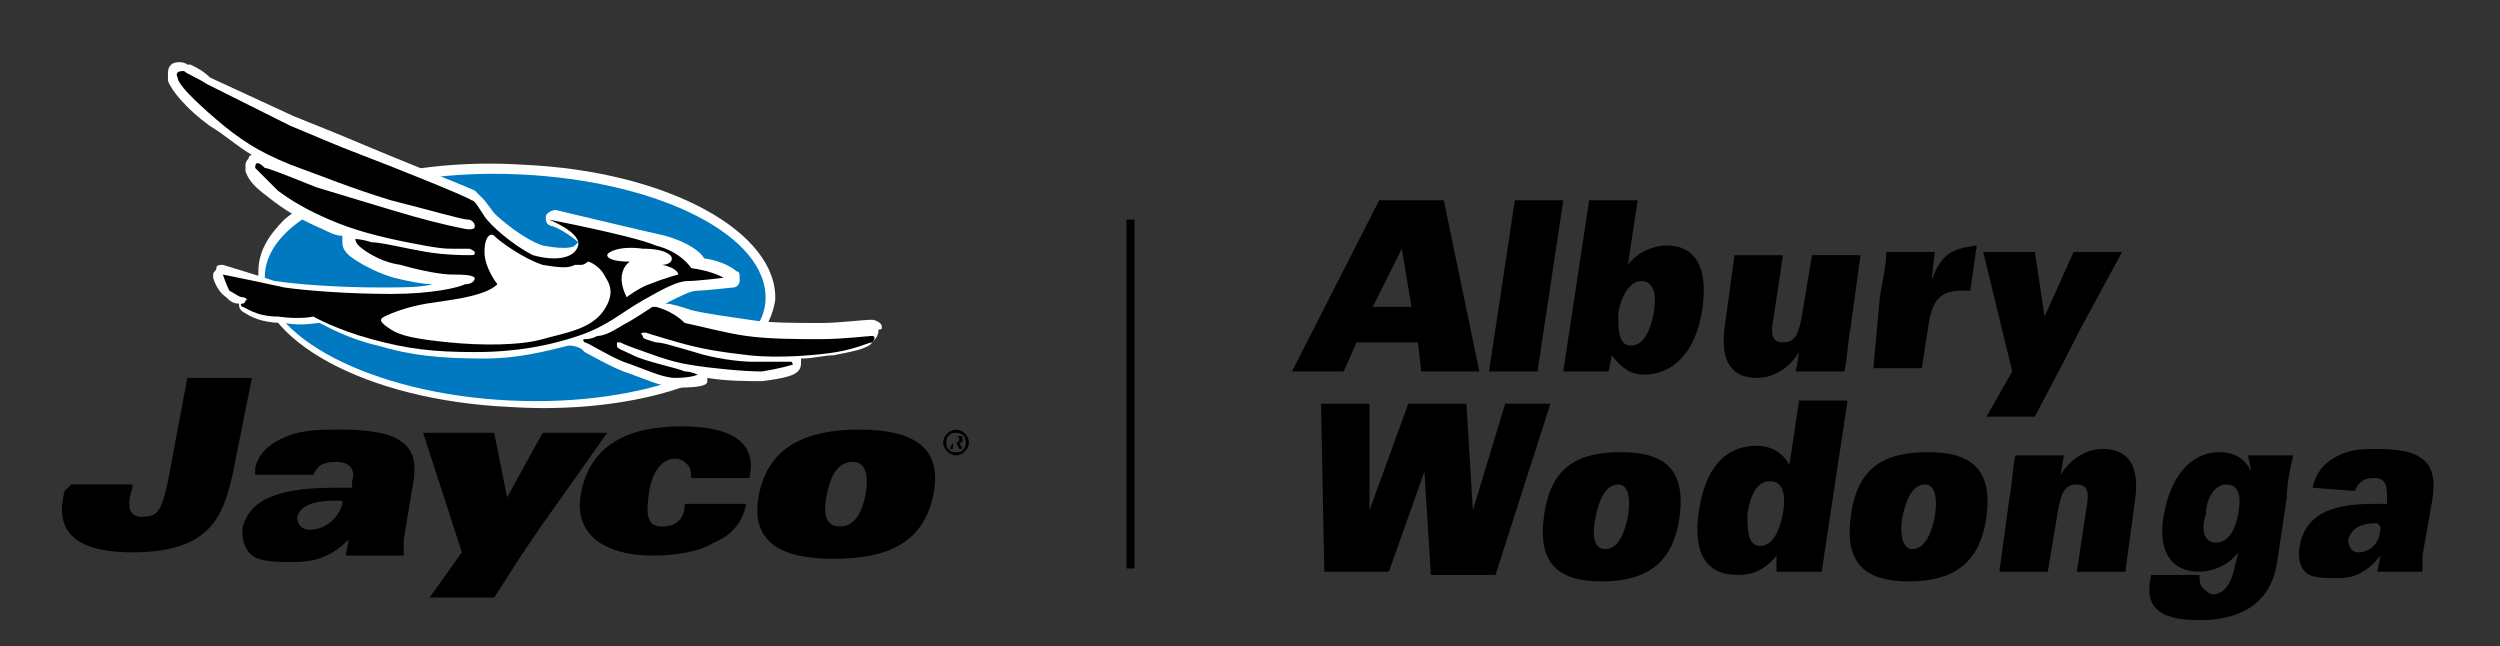 <?xml version="1.0" encoding="utf-8"?>
<!-- Generator: Adobe Illustrator 25.1.0, SVG Export Plug-In . SVG Version: 6.00 Build 0)  -->
<svg version="1.1" id="Layer_1" xmlns="http://www.w3.org/2000/svg" xmlns:xlink="http://www.w3.org/1999/xlink" x="0px" y="0px"
	 viewBox="0 0 77.4 20" style="enable-background:new 0 0 77.4 20;" xml:space="preserve">
<rect x="0" y="0" width="77.4" height="20" fill="#333333" stroke="none"/>
<style type="text/css">
	.st0{fill:#FFFFFF;}
	.st1{fill:#0079C0;}
	.st2{fill:none;stroke:#000000;stroke-width:0.25;stroke-miterlimit:10;}
</style>
<g>
	<g>
		<path class="st0" d="M8.8,6.8C8.3,7.3,8,7.8,8,8.4c-0.1,2.1,3.3,4,7.8,4.2c3.1,0.2,6-0.5,7.3-1.7c0.5-0.5,0.8-1,0.9-1.6
			c0.1-2.1-3.3-4-7.8-4.2C13.1,4.9,10.2,5.6,8.8,6.8"/>
		<path class="st1" d="M23.7,9.3c-0.1,1.9-3.7,3.3-7.9,3.1c-4.3-0.2-7.7-2-7.6-3.9c0.1-1.9,3.6-3.3,7.9-3.1
			C20.4,5.6,23.8,7.3,23.7,9.3"/>
		<path d="M29.3,13.7c0-0.2,0.1-0.3,0.3-0.3c0.2,0,0.3,0.1,0.3,0.3S29.8,14,29.6,14S29.3,13.9,29.3,13.7 M29.2,13.7
			c0,0.2,0.2,0.4,0.4,0.4c0.2,0,0.4-0.2,0.4-0.4s-0.2-0.4-0.4-0.4C29.4,13.3,29.2,13.5,29.2,13.7 M29.4,13.9L29.4,13.9l0.1-0.2h0.1
			l0.1,0.2h0.1l-0.1-0.2c0.1,0,0.1,0,0.1-0.1s0-0.1-0.1-0.1h-0.2v0.4C29.5,13.9,29.4,13.9,29.4,13.9z M29.5,13.5L29.5,13.5
			c0.1,0,0.2,0,0.2,0.1s-0.1,0.1-0.1,0.1h-0.1V13.5z"/>
		<path class="st0" d="M27.3,10.1c0-0.1-0.2-0.2-0.3-0.2l0,0c-0.3,0-1,0.1-1.6,0.1c-0.8,0-1.6,0-2.2-0.1c-0.7-0.1-1.4-0.2-1.8-0.3
			c-0.3-0.1-0.6-0.2-0.8-0.2c0.6-0.3,0.8-0.4,1-0.4s1.1-0.1,1.1-0.1c0.1,0,0.2-0.1,0.2-0.2V8.6c0-0.1,0-0.2-0.1-0.2
			c0,0-0.3-0.3-1-0.4c-0.1-0.2-0.5-0.5-1.2-0.7c-0.9-0.2-3.4-0.8-3.4-0.8c-0.1,0-0.3,0.1-0.3,0.2v0.1C16.9,6.9,17,7,17.1,7
			c0.3,0.1,0.7,0.4,0.8,0.5c0,0,0,0-0.1,0.1s-0.5,0.1-1,0c-0.6-0.2-1.3-0.8-1.5-1L15,6.2c-0.1-0.1-0.2-0.2-0.3-0.3
			c-0.2-0.1-2.7-1.1-3.4-1.4c-0.7-0.3-1.7-0.7-2.2-0.9L7.8,3L6.5,2.4C6.3,2.2,6.1,2.1,5.9,2H5.8C5.7,1.9,5.4,1.9,5.3,2
			C5.2,2.1,5.2,2.2,5.2,2.3s0,0.1,0,0.2c0.1,0.3,0.6,0.9,1.3,1.4C7,4.2,7.3,4.5,7.8,4.8c0,0-0.1,0-0.1,0.1c0,0-0.1,0.1-0.1,0.2
			s0,0.1,0,0.2c0.1,0.3,0.3,0.5,0.7,0.8c0.5,0.4,1,0.7,1.7,1c0.2,0.1,0.4,0.2,0.6,0.2v0.1c0,0,0,0,0,0.1c0,0.2,0.1,0.3,0.2,0.4
			c0.1,0.1,0.7,0.5,1.4,0.7c0.4,0.1,0.9,0.2,1.2,0.2c-0.4,0.1-0.9,0.1-1.6,0.1c-1.4,0-2.6-0.1-3.3-0.2C7.9,8.5,6.9,8.2,6.9,8.2
			c-0.1,0-0.2,0-0.2,0.1S6.6,8.4,6.6,8.5c0,0,0,0,0,0.1c0,0,0.1,0.4,0.4,0.6c0.1,0.1,0.2,0.2,0.4,0.2l0,0c0,0.1,0,0.2,0.2,0.3l0,0
			C7.9,9.9,8.3,10,8.8,10c0.6,0.1,0.9,0,1.1,0c0.2,0.1,0.9,0.5,1.8,0.7c1,0.3,1.9,0.4,3.3,0.4c1,0,1.8-0.2,2.6-0.4
			c0.1,0,0.2,0,0.4,0.1l0.1,0.1c0.2,0.1,0.7,0.4,1.2,0.6c0.6,0.2,1.2,0.5,1.7,0.5c0.8,0,0.9-0.1,0.9-0.2v-0.1
			c0.6,0.1,1.2,0.1,1.7,0.1c0.8-0.1,1-0.2,1.1-0.3s0.1-0.2,0.1-0.3v-0.1c0.4,0,0.7-0.1,1-0.1c0.5-0.1,1.1-0.2,1.2-0.4
			c0.1-0.1,0.2-0.2,0.2-0.4C27.3,10.2,27.3,10.2,27.3,10.1"/>
		<path d="M17,6.8c0,0,1,0.4,0.9,0.8c-0.1,0.4-0.7,0.5-1.4,0.3C15.9,7.6,15.2,7,15,6.7s-0.3-0.5-0.4-0.5c-0.1-0.1-2.6-1.1-3.4-1.4
			C10.4,4.5,9.5,4.1,9,3.9C8.4,3.6,6.8,2.8,6.4,2.6C6.1,2.4,5.8,2.3,5.7,2.2c-0.1,0-0.3,0-0.2,0.2c0,0.2,0.5,0.7,1.2,1.3
			S8,4.7,9,5.1c1.1,0.4,1.8,0.7,3.1,1.1c1.2,0.3,2.2,0.6,2.4,0.6c0.1,0,0.2,0.1,0.2,0.2s-0.1,0.1-0.2,0.1c-0.1,0-1-0.2-1.7-0.4
			c-0.7-0.2-2-0.6-3-0.9c-1-0.4-1.5-0.6-1.6-0.6C8,5,7.9,5,7.9,5.2C8,5.3,8.2,5.5,8.6,5.9C9,6.2,9.5,6.5,10.2,6.8s1.4,0.5,2.4,0.7
			s1.2,0.2,1.4,0.2s0.4,0,0.5,0s0.2,0.1,0.2,0.1c0,0.1,0,0.1-0.2,0.1c-0.1,0-0.7,0-1.3-0.1s-1.4-0.3-1.7-0.3C11.2,7.4,11,7.4,11,7.4
			s0,0.1,0.1,0.2s0.6,0.5,1.3,0.6c0.7,0.2,1.3,0.3,1.6,0.3s0.6,0,0.7,0.1c0,0.1-0.1,0.2-0.3,0.2c-0.2,0.1-1,0.3-2.3,0.3
			S9.5,9,8.8,8.9C7.9,8.7,6.9,8.5,6.9,8.5S7,8.8,7.1,9c0.2,0.1,0.3,0.2,0.4,0.2s0.2,0.1,0.1,0.1c0,0,0,0.1-0.1,0.1c0,0-0.1,0,0,0.1
			c0.1,0,0.4,0.3,1.1,0.3c0.7,0.1,1.1,0,1.1,0s0.7,0.4,1.8,0.7s1.9,0.4,3.2,0.4s2.3-0.2,3.2-0.5c0.9-0.3,1.3-0.7,2-1.1
			c0.7-0.4,1.1-0.6,1.4-0.6s1.1-0.1,1.1-0.1s-0.3-0.2-1-0.3c0,0-0.3-0.5-1.1-0.7C19.6,7.3,17,6.8,17,6.8"/>
		<path class="st0" d="M19.5,8.1c0,0-0.5,0.3-0.1,1.1c0,0,0.4-0.3,0.7-0.4C20.6,8.6,21,8.5,21,8.5s0-0.2-0.5-0.3c0,0,0.3,0,0.3-0.2
			c0-0.1-0.2-0.3-0.9-0.3c-0.7-0.1-1.1,0.1-1.1,0.2C18.8,8,19,8.1,19.5,8.1"/>
		<path class="st0" d="M18,8.2c0.1,0,0.2-0.1,0.2-0.1c0.1,0,0.4,0.2,0.5,0.4s0.4,0.5,0,1.1s-1.2,0.7-1.9,0.9
			c-0.7,0.2-1.9,0.2-2.9,0.1c-1-0.1-1.5-0.2-1.8-0.4s-0.4-0.3-0.2-0.4c0.2-0.1,0.7-0.3,1.3-0.4c0.6-0.1,1.8-0.2,2.2-0.6
			c0,0-0.4-0.5-0.4-1s0.2-0.6,0.3-0.5c0.2,0.2,0.9,0.7,1.5,0.9c0.6,0.1,0.8,0.1,1,0C17.9,8.2,18,8.2,18,8.2"/>
		<path d="M20.3,9.5h-0.1c0,0-0.6,0.4-0.8,0.5c-0.2,0.1-0.6,0.4-0.9,0.4c-0.2,0.1-0.3,0.1-0.4,0.1c0,0-0.1,0,0,0.1
			c0.1,0,0.7,0.4,1.2,0.6c0.6,0.2,1.2,0.5,1.6,0.5c0.5,0,0.7-0.1,0.7-0.1s-0.2-0.1-0.4-0.1C21,11.4,20,11.2,19.6,11
			s-0.5-0.2-0.5-0.3v-0.1h0.1c0,0,0.2,0.1,0.5,0.2c0.3,0.1,1,0.4,1.7,0.5c0.6,0.1,1.6,0.2,2.2,0.2c0.6-0.1,0.9-0.2,0.9-0.2
			c0.1,0,0-0.1,0-0.1c-0.1,0-0.8,0-1.2,0c-0.4,0-1.2-0.1-1.8-0.3c-0.7-0.2-1-0.3-1.2-0.3c-0.3-0.1-0.4-0.1-0.4-0.2
			c0,0-0.1-0.1,0-0.1H20c0,0,0.3,0.1,1,0.3s1.3,0.3,2.2,0.4c0.9,0.1,2.1,0,2.7-0.1s1-0.3,1.1-0.3c0.1-0.1,0.1-0.2,0-0.2
			s-0.9,0.1-1.6,0.1s-1.6,0-2.3-0.1c-0.7-0.1-1.4-0.3-1.9-0.4C20.8,9.6,20.3,9.5,20.3,9.5"/>
		<path d="M2.2,15h1.9v0.1C3.9,15.7,4,16,4.4,16c0.5,0,0.6-0.2,0.8-1.1l0.6-3.2h2l-0.6,3c-0.3,1.3-0.7,2.4-3.1,2.4
			c-2.3,0-2.3-1.1-2.1-1.9L2.2,15z"/>
		<path d="M7.9,14.5c0.1-0.5,0.5-0.8,1-1s1.1-0.2,1.6-0.2c1.8,0,2.5,0.4,2.3,1.6l-0.3,1.8c0,0.1,0,0.3,0,0.5h-1.8l0.1-0.5
			c-0.5,0.5-1,0.7-1.7,0.7c-0.4,0-0.8,0-1.1-0.1s-0.5-0.4-0.5-0.9c0.2-1.1,1.5-1.3,2.9-1.3h0.5v-0.2c0.1-0.3,0-0.6-0.5-0.6
			s-0.6,0.2-0.7,0.4H7.9V14.5z M10.4,15.5c-0.8,0-1.1,0.2-1.2,0.5c0,0.2,0.1,0.4,0.4,0.4c0.5,0,0.9-0.4,1-0.8v-0.1
			C10.6,15.5,10.4,15.5,10.4,15.5z"/>
		<path d="M13.3,18.5l1-1.4l-1.2-3.7h2.2l0.4,2l1.1-2h2l-1.7,2.4c-1,1.4-1.4,2.1-1.8,2.7C15.3,18.5,13.3,18.5,13.3,18.5z"/>
		<path d="M21.4,14.9c0-0.2,0-0.4-0.1-0.5s-0.2-0.2-0.4-0.2c-0.4,0-0.7,0.4-0.8,1c-0.1,0.7-0.1,1.1,0.4,1.1s0.7-0.3,0.7-0.7h1.9
			c-0.1,0.6-0.5,1-1,1.2c-0.5,0.3-1.2,0.4-1.9,0.4c-1.4,0-2.5-0.6-2.2-2s1.4-2,3.1-2c1.2,0,2.4,0.3,2.1,1.6h-1.8
			C21.4,14.8,21.4,14.9,21.4,14.9z"/>
		<path d="M26.6,13.3c1.6,0,2.6,0.5,2.3,2c-0.3,1.5-1.4,2-3.1,2c-1.6,0-2.6-0.5-2.3-2C23.8,13.8,25,13.3,26.6,13.3 M26,16.3
			c0.5,0,0.7-0.5,0.8-1c0.1-0.6,0-1-0.4-1c-0.5,0-0.7,0.5-0.8,1C25.5,15.8,25.5,16.3,26,16.3"/>
	</g>
</g>
<path d="M42.7,6.2h2l1.1,5.3H44l-0.1-0.9H42l-0.4,0.9H40L42.7,6.2z M43.7,9.5l-0.3-1.8l-0.9,1.8H43.7z"/>
<path d="M48.4,6.2l-0.8,5.3h-1.5l0.8-5.3H48.4z"/>
<path d="M49.2,6.2h1.5l-0.3,2c0.3-0.4,0.8-0.6,1.2-0.6c0.9,0,1.3,0.7,1.1,2s-0.9,2-1.8,2c-0.4,0-0.7-0.2-1-0.6l-0.1,0.5h-1.4
	L49.2,6.2z M50.5,10.7c0.4,0,0.6-0.5,0.7-1c0.1-0.6,0-1-0.4-1c-0.3,0-0.6,0.4-0.7,1C50.1,10.2,50.1,10.7,50.5,10.7z"/>
<path d="M57.3,10.1c-0.1,0.5-0.1,1-0.2,1.4h-1.5l0.1-0.6l0,0c-0.3,0.5-0.8,0.8-1.3,0.8s-1.2-0.2-1-1.6l0.3-2.2h1.5l-0.3,2
	c-0.1,0.5,0,0.7,0.3,0.7c0.4,0,0.5-0.3,0.6-0.9l0.3-1.8h1.5L57.3,10.1z"/>
<path d="M58.2,9.2c0.1-0.6,0.2-1,0.2-1.4h1.5l-0.1,0.9l0,0c0.3-0.9,0.7-1,1.4-1.1L61,9h-0.3c-0.7,0-0.9,0.4-1,1.1l-0.2,1.3H58
	L58.2,9.2z"/>
<path d="M61.5,12.9l0.8-1.4l-0.9-3.7H63l0.3,2l0.9-2h1.5l-1.3,2.4c-0.7,1.4-1.1,2.1-1.4,2.7C63,12.9,61.5,12.9,61.5,12.9z"/>
<path d="M40.9,12.5h1.5v3.3l0,0l1.2-3.3h1.8l0.2,3.3l0,0l1-3.3H48l-1.7,5.3h-2l-0.2-3.2l0,0L43,17.7h-2L40.9,12.5z"/>
<path d="M50.2,14c1.3,0,2,0.5,1.8,2s-1.1,2-2.4,2c-1.3,0-2-0.5-1.8-2C48,14.4,48.9,14,50.2,14z M49.7,17c0.4,0,0.6-0.5,0.7-1
	c0.1-0.6,0-1-0.3-1c-0.4,0-0.6,0.5-0.7,1C49.3,16.5,49.3,17,49.7,17z"/>
<path d="M55,17.2c-0.4,0.5-0.8,0.6-1.2,0.6c-1,0-1.4-0.7-1.2-2c0.2-1.3,0.8-2,1.8-2c0.4,0,0.8,0.2,1,0.6l0.3-2h1.5l-0.8,5.3H55V17.2
	z M54.5,16.9c0.4,0,0.6-0.5,0.7-1c0.1-0.6,0-1-0.4-1s-0.6,0.4-0.7,1C54.1,16.4,54.1,16.9,54.5,16.9z"/>
<path d="M59.7,14c1.3,0,2,0.5,1.8,2s-1.1,2-2.4,2c-1.3,0-2-0.5-1.8-2C57.5,14.4,58.4,14,59.7,14z M59.2,17c0.4,0,0.6-0.5,0.7-1
	c0.1-0.6,0-1-0.3-1c-0.4,0-0.6,0.5-0.7,1C58.8,16.5,58.9,17,59.2,17z"/>
<path d="M62.2,15.5c0.1-0.5,0.1-1,0.2-1.4h1.5l-0.1,0.6l0,0c0.3-0.5,0.8-0.8,1.3-0.8s1.2,0.2,1,1.6l-0.3,2.2h-1.5l0.3-2
	c0.1-0.5,0-0.7-0.3-0.7c-0.4,0-0.5,0.3-0.6,0.9l-0.3,1.8h-1.5L62.2,15.5z"/>
<path d="M69.6,14.1H71c-0.1,0.4-0.2,0.9-0.2,1.3l-0.3,2c-0.2,1.4-1.3,1.8-2.4,1.8c-1.4,0-1.7-0.5-1.5-1.4h1.5c0,0.2,0,0.3,0.1,0.4
	s0.2,0.2,0.3,0.2c0.4,0,0.6-0.4,0.7-0.9l0.1-0.4c-0.3,0.4-0.8,0.6-1.2,0.6c-1,0-1.3-0.8-1.1-1.8c0.2-1.1,0.8-1.9,1.7-1.9
	c0.5,0,0.8,0.2,1,0.6L69.6,14.1z M68.6,16.8c0.4,0,0.6-0.4,0.7-0.9c0.1-0.6,0-0.9-0.4-0.9c-0.3,0-0.6,0.4-0.6,0.9
	C68.1,16.5,68.3,16.8,68.6,16.8z"/>
<path d="M71.6,15.1c0.1-0.5,0.4-0.8,0.8-1s0.8-0.2,1.2-0.2c1.4,0,1.9,0.4,1.7,1.6L75,17.2c0,0.1,0,0.3,0,0.5h-1.4l0.1-0.5
	c-0.4,0.5-0.8,0.7-1.3,0.7c-0.3,0-0.7,0-0.9-0.1c-0.2-0.1-0.4-0.4-0.3-0.9c0.2-1.1,1.2-1.3,2.3-1.3h0.4v-0.2c0-0.3,0-0.6-0.4-0.6
	S73,15,72.9,15.2L71.6,15.1L71.6,15.1z M73.6,16.2c-0.6,0-0.8,0.2-0.9,0.5c0,0.2,0.1,0.4,0.3,0.4c0.4,0,0.7-0.3,0.7-0.8L73.6,16.2
	L73.6,16.2z"/>
<line class="st2" x1="35" y1="17.6" x2="35" y2="6.8"/>
</svg>
